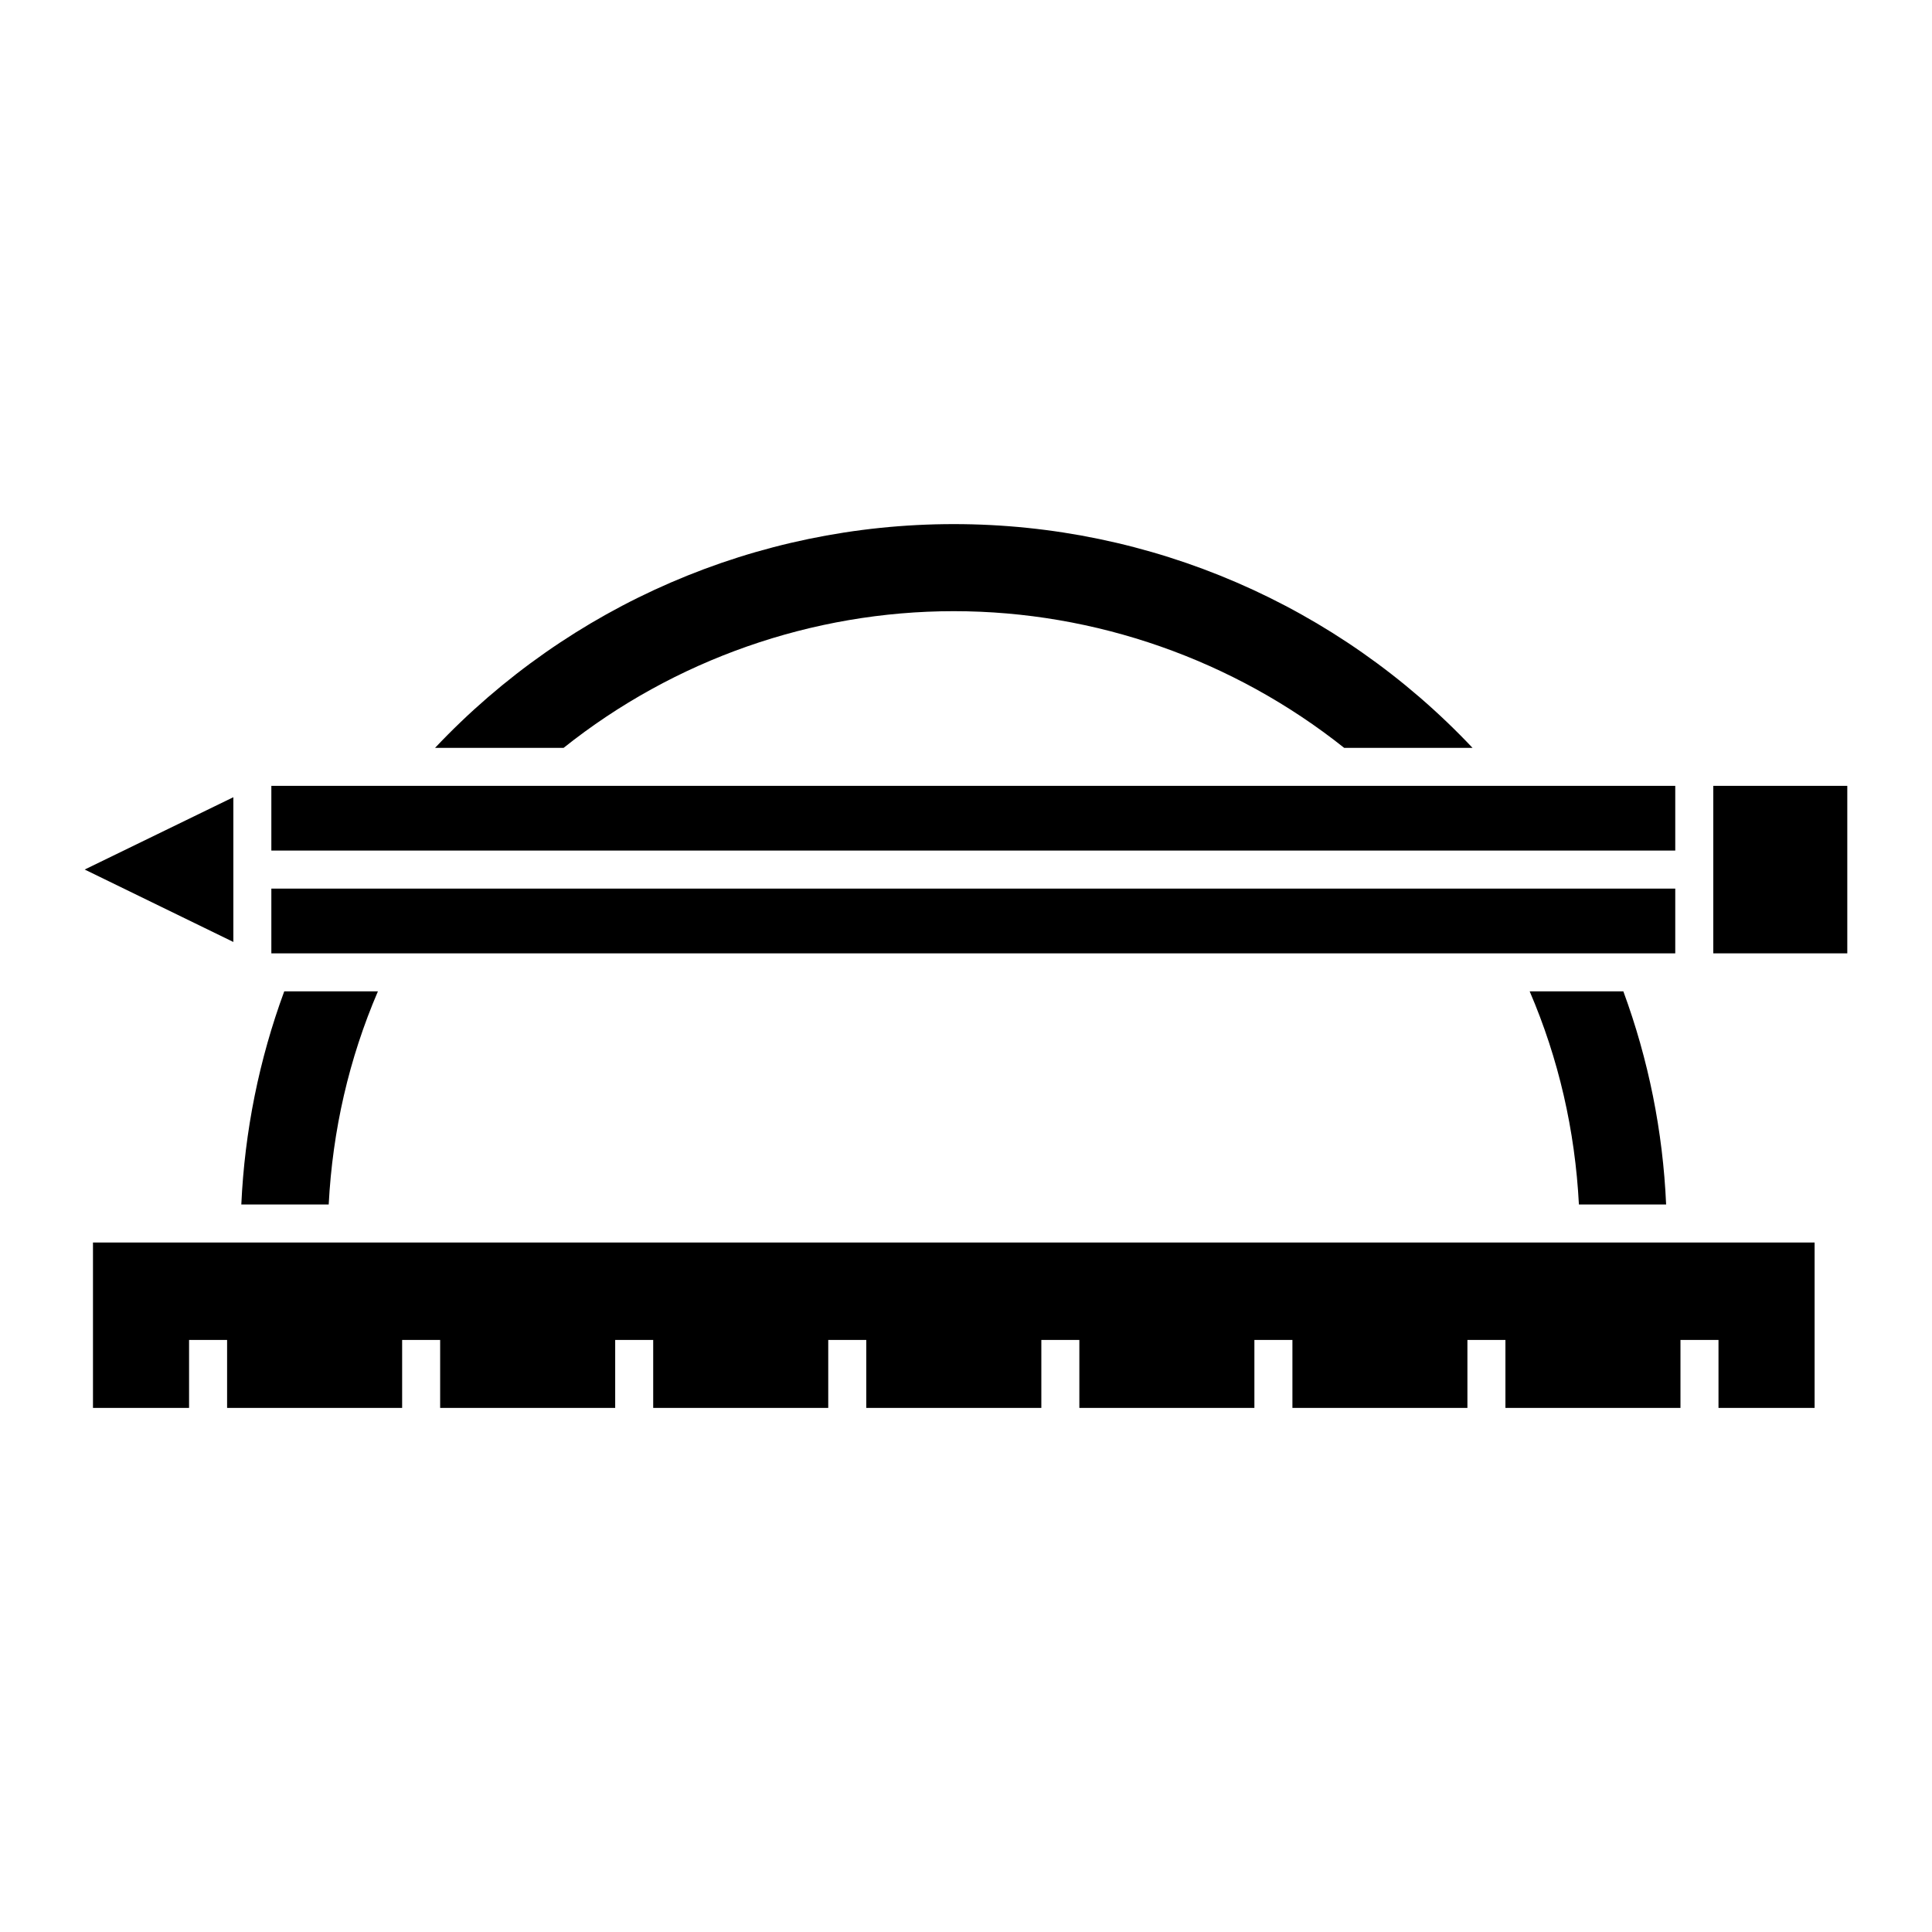 <?xml version="1.0" encoding="UTF-8"?>
<!-- Uploaded to: ICON Repo, www.svgrepo.com, Generator: ICON Repo Mixer Tools -->
<svg fill="#000000" width="800px" height="800px" version="1.1" viewBox="144 144 512 512" xmlns="http://www.w3.org/2000/svg">
 <g>
  <path d="m549.38 406.72c7.672 17.859 12.027 36.809 13.047 56.477h23.113c-0.855-19.398-4.664-38.352-11.336-56.477z"/>
  <path d="m598.04 352.26h35.512v44.387h-35.512z"/>
  <path d="m624.89 517.11v-43.832h-456.25v43.832h25.465v-18.012h10.078v18.012h46.387v-18.012h10.074v18.012h46.387v-18.012h10.074v18.012h46.387v-18.012h10.078v18.012h46.395v-18.012h10.074v18.012h46.387v-18.012h10.078v18.012h46.375v-18.012h10.074v18.012h46.387v-18.012h10.078v18.012z"/>
  <path d="m205.84 355.27-39.395 19.164 39.395 19.195z"/>
  <path d="m293.36 342.19c29.281-23.355 65.914-36.223 103.4-36.223 37.469 0 74.109 12.867 103.46 36.223h34.016c-35.691-37.812-85.176-59.297-137.47-59.297-52.297 0-101.79 21.488-137.47 59.297z"/>
  <path d="m231.11 463.2c1.023-19.668 5.371-38.617 13.039-56.477h-24.824c-6.664 18.098-10.484 37.051-11.375 56.477z"/>
  <path d="m215.91 352.26h372.05v17.148h-372.05z"/>
  <path d="m215.91 379.49h372.05v17.16h-372.05z"/>
 </g>
</svg>
